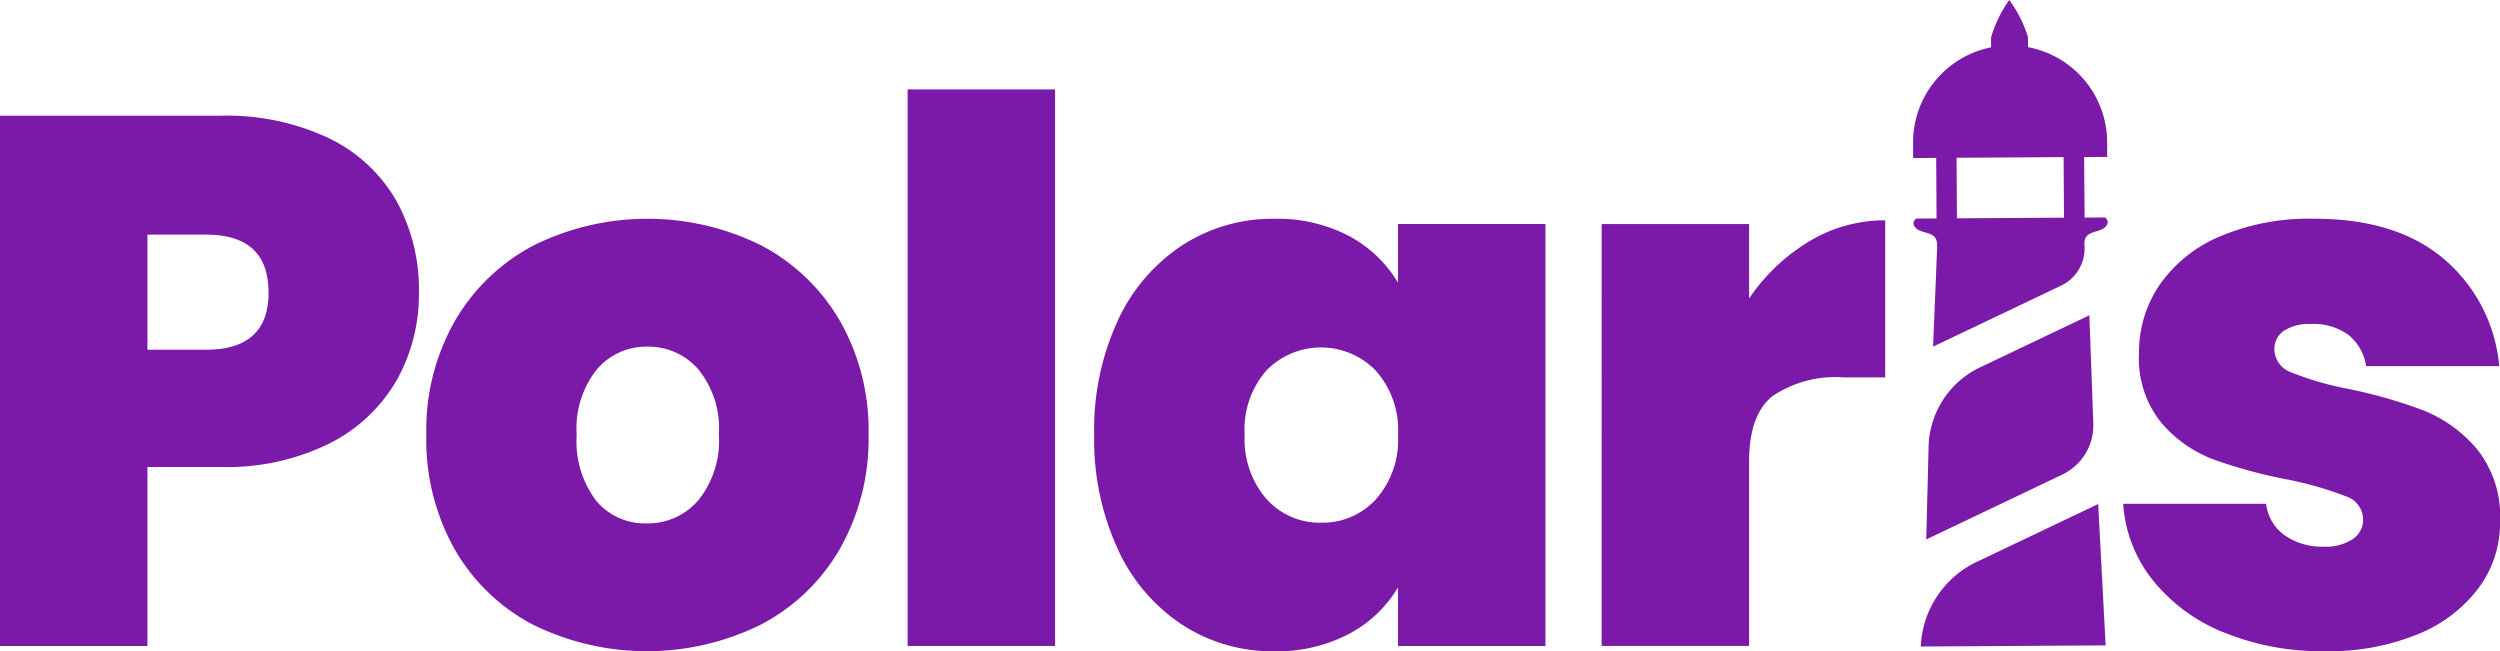 <svg xmlns="http://www.w3.org/2000/svg" xmlns:xlink="http://www.w3.org/1999/xlink" width="156" height="40.637" viewBox="0 0 156 40.637">
  <defs>
    <clipPath id="clip-path">
      <rect id="Rectángulo_12" data-name="Rectángulo 12" width="156" height="40.637" fill="#7b1aa8"/>
    </clipPath>
  </defs>
  <g id="Logo_color" data-name="Logo color" transform="translate(0 0)">
    <g id="Grupo_4" data-name="Grupo 4" transform="translate(0 0)" clip-path="url(#clip-path)">
      <path id="Trazado_24" data-name="Trazado 24" d="M24.757,28.578A10.009,10.009,0,0,1,20.58,32.52,14.445,14.445,0,0,1,13.751,34H9.2v11.17H0V12.081H13.751a14.93,14.93,0,0,1,6.782,1.408,9.68,9.68,0,0,1,4.2,3.9,11.421,11.421,0,0,1,1.408,5.726,10.974,10.974,0,0,1-1.384,5.467m-8-5.467q0-3.614-3.9-3.614H9.2v7.181H12.86q3.895,0,3.9-3.566" transform="translate(0 -4.86)" fill="#7b1aa8"/>
      <path id="Trazado_25" data-name="Trazado 25" d="M51.188,48.182a12.088,12.088,0,0,1-4.9-4.693,13.967,13.967,0,0,1-1.784-7.18,13.732,13.732,0,0,1,1.807-7.134,12.259,12.259,0,0,1,4.928-4.694,16.008,16.008,0,0,1,14.126,0,12.27,12.27,0,0,1,4.928,4.694A13.743,13.743,0,0,1,72.1,36.309a13.869,13.869,0,0,1-1.807,7.157,12.181,12.181,0,0,1-4.951,4.716,16.059,16.059,0,0,1-14.15,0m10.278-7.767a5.93,5.93,0,0,0,1.29-4.106,5.842,5.842,0,0,0-1.29-4.084A4.133,4.133,0,0,0,58.3,30.818a4.06,4.06,0,0,0-3.145,1.408,5.912,5.912,0,0,0-1.267,4.084,6.139,6.139,0,0,0,1.22,4.13,3.969,3.969,0,0,0,3.145,1.408,4.15,4.15,0,0,0,3.215-1.431" transform="translate(-17.902 -9.188)" fill="#7b1aa8"/>
      <rect id="Rectángulo_11" data-name="Rectángulo 11" width="9.199" height="34.73" transform="translate(56.636 5.579)" fill="#7b1aa8"/>
      <path id="Trazado_26" data-name="Trazado 26" d="M115.712,29.175a11.245,11.245,0,0,1,4.036-4.693,10.331,10.331,0,0,1,5.7-1.642,9.634,9.634,0,0,1,4.694,1.079,7.815,7.815,0,0,1,3.05,2.91V23.167h9.2V49.5h-9.2v-3.66a7.771,7.771,0,0,1-3.073,2.91,9.663,9.663,0,0,1-4.67,1.079,10.327,10.327,0,0,1-5.7-1.642,11.209,11.209,0,0,1-4.036-4.717,16.335,16.335,0,0,1-1.479-7.157,16.184,16.184,0,0,1,1.479-7.134m16.1,3.145a4.761,4.761,0,0,0-6.829-.023,5.592,5.592,0,0,0-1.361,4.012,5.693,5.693,0,0,0,1.361,4.012,4.456,4.456,0,0,0,3.426,1.479,4.514,4.514,0,0,0,3.4-1.455,5.617,5.617,0,0,0,1.384-4.036,5.55,5.55,0,0,0-1.384-3.989" transform="translate(-45.956 -9.188)" fill="#7b1aa8"/>
      <path id="Trazado_27" data-name="Trazado 27" d="M180.166,24.31A9.108,9.108,0,0,1,184.907,23V32.8h-2.581a7.034,7.034,0,0,0-4.459,1.173q-1.454,1.174-1.455,4.083v11.5h-9.2V23.231h9.2v4.646a11.972,11.972,0,0,1,3.755-3.566" transform="translate(-67.269 -9.251)" fill="#7b1aa8"/>
      <path id="Trazado_28" data-name="Trazado 28" d="M227.879,48.628a10.838,10.838,0,0,1-4.412-3.286,8.517,8.517,0,0,1-1.807-4.716h8.917A2.823,2.823,0,0,0,231.75,42.6a4.091,4.091,0,0,0,2.44.7,3.014,3.014,0,0,0,1.784-.469,1.437,1.437,0,0,0,.657-1.221,1.539,1.539,0,0,0-1.079-1.454,22.176,22.176,0,0,0-3.567-1.033,30.847,30.847,0,0,1-4.693-1.267,7.985,7.985,0,0,1-3.262-2.3,6.361,6.361,0,0,1-1.384-4.317,7.491,7.491,0,0,1,1.267-4.248,8.665,8.665,0,0,1,3.731-3.027,14.2,14.2,0,0,1,5.937-1.127q5.162,0,8.119,2.534a9.911,9.911,0,0,1,3.426,6.664h-8.307a3.085,3.085,0,0,0-1.1-1.948,3.671,3.671,0,0,0-2.323-.68,2.91,2.91,0,0,0-1.713.423,1.364,1.364,0,0,0-.586,1.173,1.554,1.554,0,0,0,1.079,1.431,18.452,18.452,0,0,0,3.473,1.009,30.536,30.536,0,0,1,4.764,1.361,8.465,8.465,0,0,1,3.332,2.417,6.718,6.718,0,0,1,1.432,4.529,6.825,6.825,0,0,1-1.338,4.13,8.92,8.92,0,0,1-3.8,2.886,14.627,14.627,0,0,1-5.8,1.056,16,16,0,0,1-6.359-1.2" transform="translate(-89.173 -9.188)" fill="#7b1aa8"/>
      <path id="Trazado_29" data-name="Trazado 29" d="M201.229,15.281l0,.082c0,.022,0,.051,0,.065l-.253,6.2,7.995-3.81a2.557,2.557,0,0,0,1.453-2.444c0-.014,0-.043,0-.066l-.011-.267c0,.072.005.132.007.186-.034-.864.891-.675,1.28-1.041s0-.617,0-.617l-1.27.008L210.4,9.8l1.443-.009-.005-.938a6.053,6.053,0,0,0-4.94-5.91l0-.625A7.8,7.8,0,0,0,205.728,0a7.8,7.8,0,0,0-1.134,2.329l0,.625a6.051,6.051,0,0,0-4.867,5.97l.005.938,1.437-.008.023,3.777-1.264.008s-.389.258,0,.618,1.316.16,1.292,1.024m7.9-5.476.023,3.778-3.337.02-3.342.02-.023-3.778Z" transform="translate(-80.351 0)" fill="#7b1aa8"/>
      <path id="Trazado_30" data-name="Trazado 30" d="M217.707,25.581c0-.02,0-.043,0-.071V25.5l0,.065Z" transform="translate(-87.582 -10.258)" fill="#7b1aa8"/>
      <path id="Trazado_31" data-name="Trazado 31" d="M217.691,25.161c0,.072,0,.131.007.185v.017Z" transform="translate(-87.576 -10.122)" fill="#7b1aa8"/>
      <path id="Trazado_32" data-name="Trazado 32" d="M201.246,41.115,201.1,46.9l8.486-4.045a3.408,3.408,0,0,0,1.939-3.2l-.248-6.742-6.819,3.25a5.644,5.644,0,0,0-3.214,4.954" transform="translate(-80.902 -13.24)" fill="#7b1aa8"/>
      <path id="Trazado_33" data-name="Trazado 33" d="M204.015,56.233a6.124,6.124,0,0,0-3.484,5.279l5.767-.035,5.767-.035L211.6,52.62Z" transform="translate(-80.673 -21.169)" fill="#7b1aa8"/>
    </g>
  </g>
</svg>
